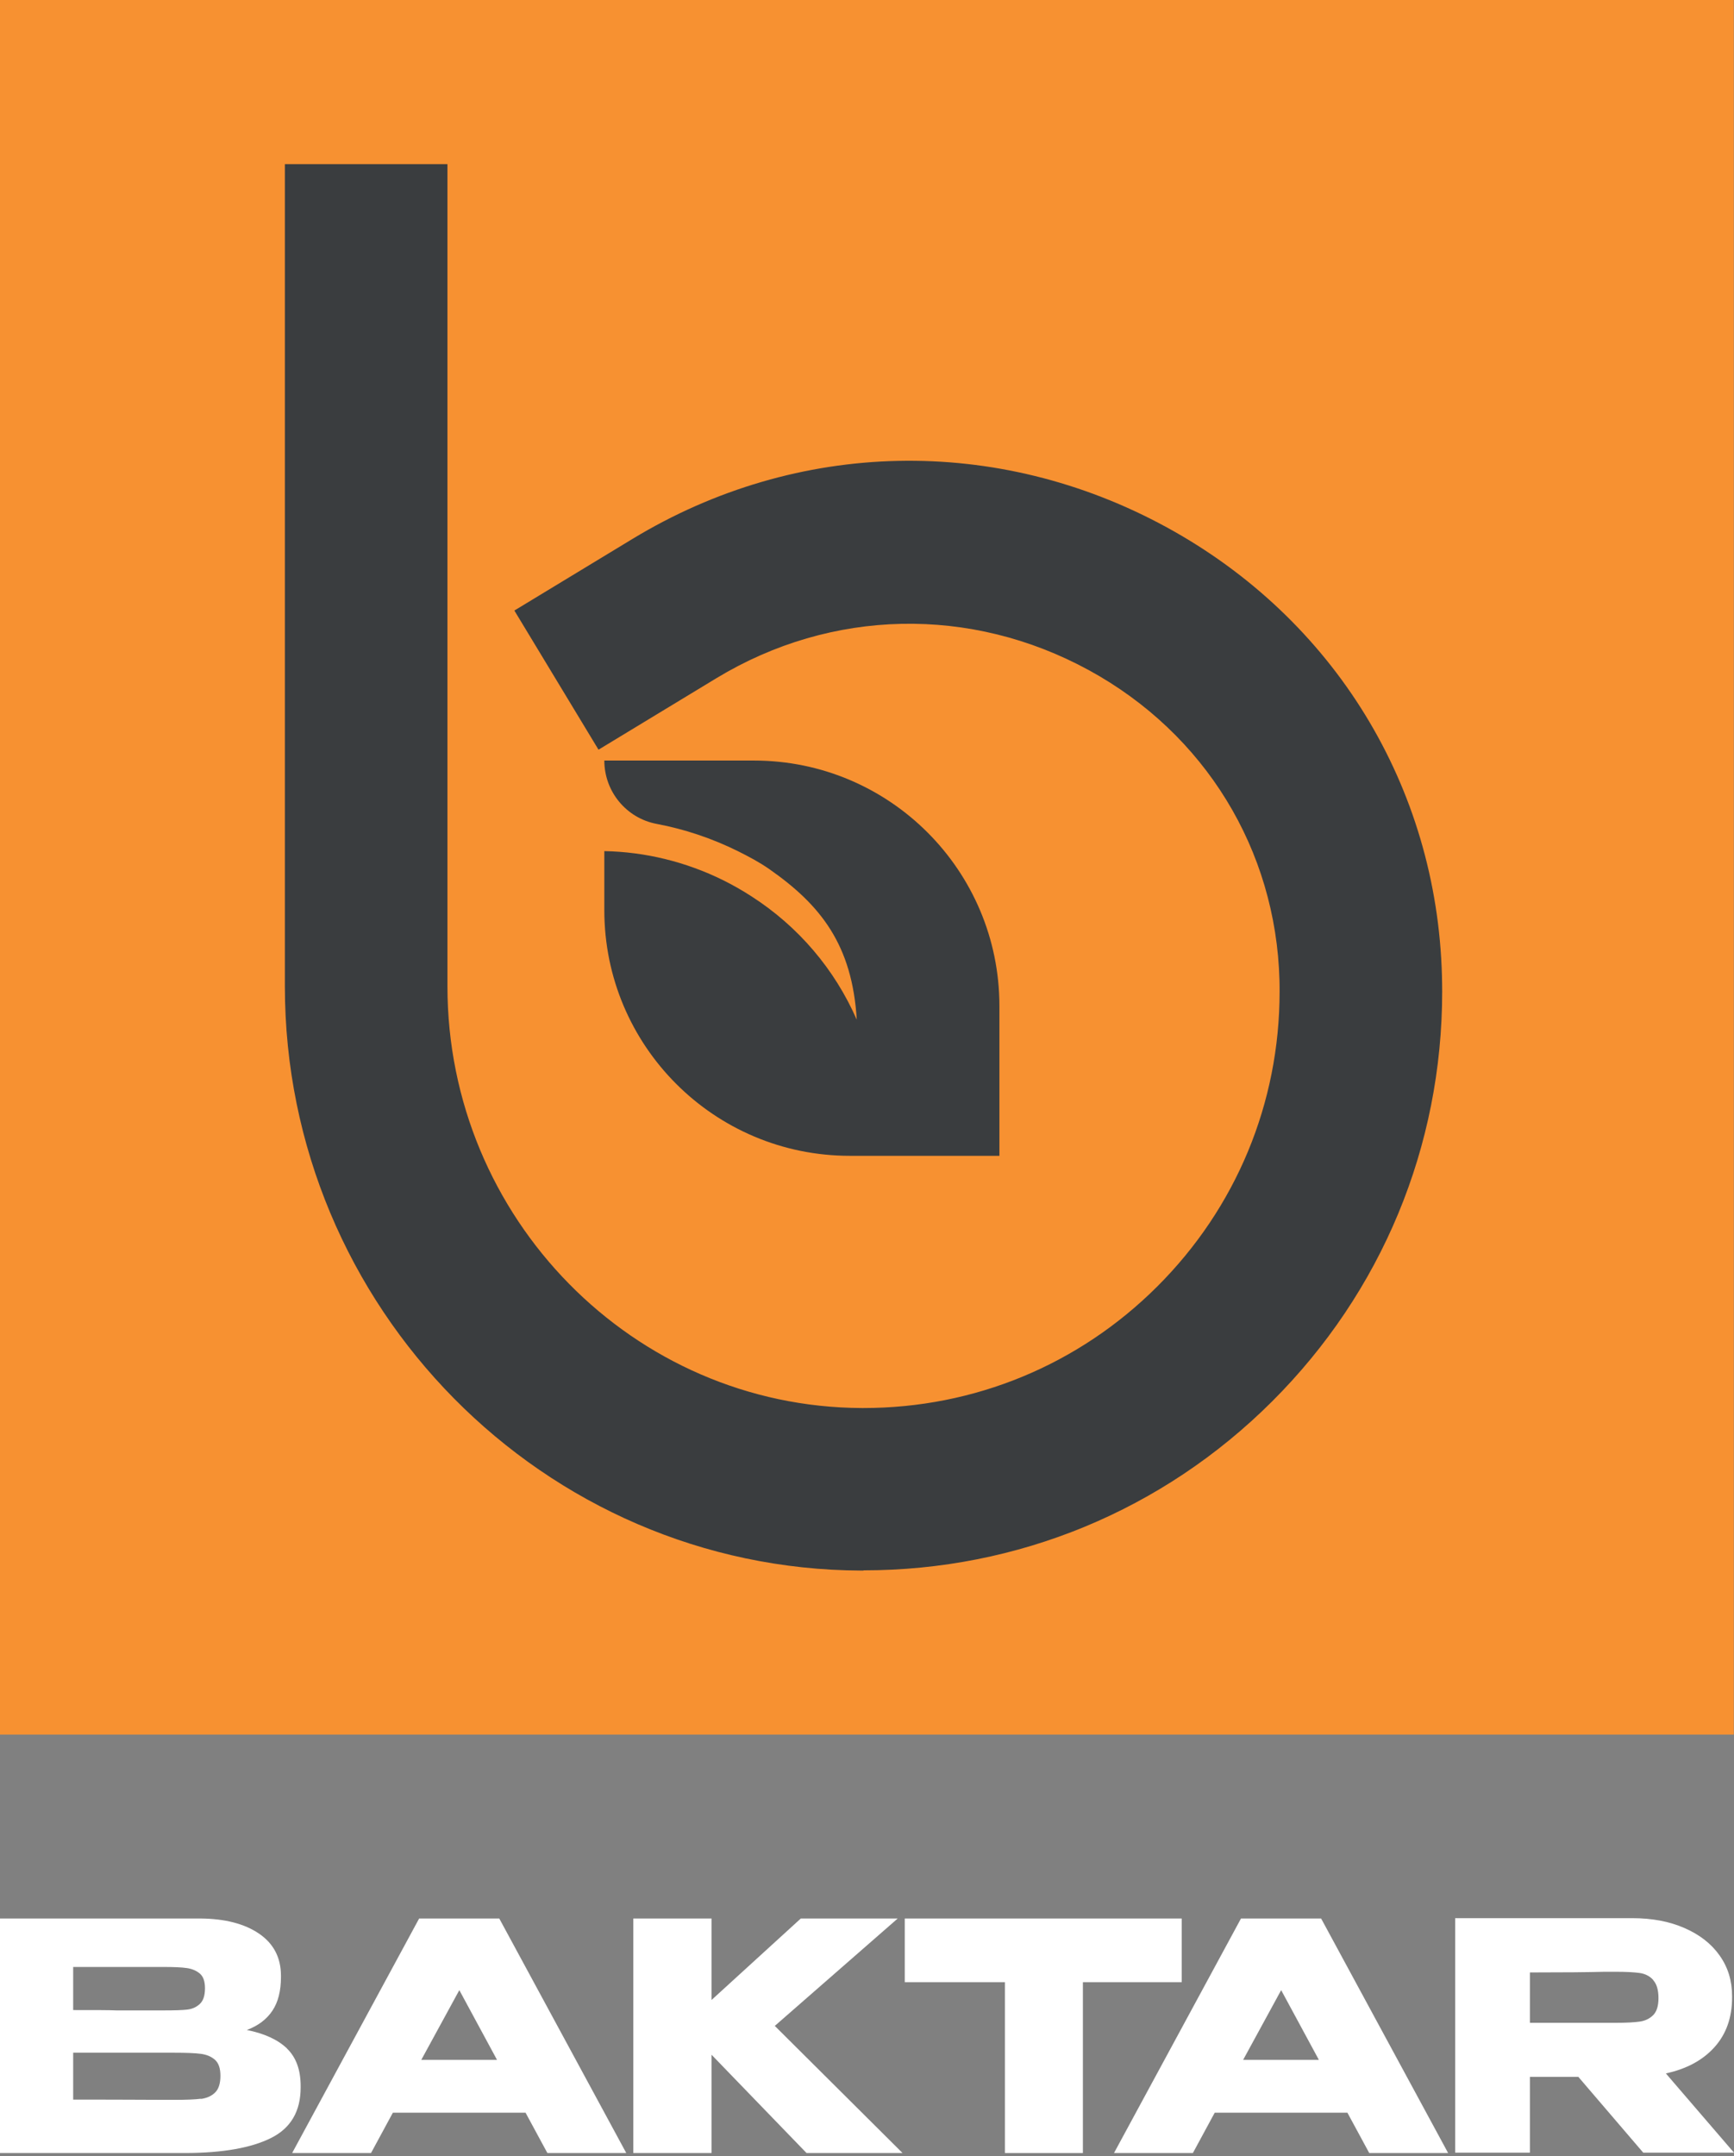 <svg width="140" height="174" viewBox="0 0 140 174" fill="none" xmlns="http://www.w3.org/2000/svg">
<rect x="0" y="0" width="140" height="174" fill="#808080" stroke="none"/>
<path d="M139.982 0H0V139.982H139.982V0Z" fill="#F79131"/>
<path d="M80.691 81.198V93.276H68.613C57.663 93.276 48.792 84.405 48.792 73.456V68.686C52.081 68.749 55.351 69.535 58.404 71.043C59.199 71.441 59.949 71.865 60.699 72.353C64.457 74.775 67.384 78.207 69.173 82.291C68.811 76.256 66.264 73.04 62.126 70.149C61.313 69.58 60.455 69.128 59.57 68.686C57.465 67.647 55.27 66.915 53.02 66.49C50.563 66.029 48.792 63.87 48.792 61.377H60.871C71.82 61.377 80.691 70.248 80.691 81.189V81.198Z" fill="#3A3D3F"/>
<path d="M69.715 126.747C69.661 126.747 69.606 126.747 69.552 126.747C43.887 126.657 23 105.508 23 79.599V13.244H36.126V79.599C36.126 98.299 51.141 113.566 69.597 113.63C69.633 113.63 69.679 113.63 69.715 113.63C78.668 113.63 87.087 110.152 93.429 103.828C99.798 97.477 103.312 89.03 103.312 80.032C103.312 79.734 103.312 79.427 103.303 79.129C103.023 68.559 97.278 59.2 87.918 54.087C78.369 48.874 67.14 49.109 57.862 54.719L48.322 60.501L41.529 49.272L51.069 43.49C64.385 35.422 80.51 35.079 94.206 42.559C107.712 49.94 116.014 63.473 116.421 78.767C116.43 79.183 116.439 79.599 116.439 80.014C116.439 92.526 111.56 104.27 102.698 113.106C93.881 121.896 82.173 126.729 69.724 126.729L69.715 126.747Z" fill="#3A3D3F"/>
<path d="M23.172 165.322C23.904 166.027 24.274 167.039 24.274 168.358V168.457C24.274 170.381 23.479 171.745 21.88 172.54C20.29 173.335 17.996 173.742 15.014 173.751H0V154.825H16.189C18.167 154.843 19.748 155.249 20.923 156.053C22.097 156.857 22.684 157.987 22.684 159.45V159.55C22.684 160.661 22.459 161.564 21.998 162.26C21.537 162.955 20.851 163.479 19.929 163.823C21.365 164.112 22.441 164.609 23.181 165.322H23.172ZM15.105 162.178C15.502 162.133 15.846 161.989 16.126 161.727C16.406 161.474 16.55 161.049 16.55 160.453C16.55 159.911 16.415 159.513 16.144 159.279C15.873 159.044 15.52 158.89 15.096 158.827C14.671 158.764 14.048 158.737 13.226 158.737H5.908V162.215C7.661 162.215 8.826 162.215 9.386 162.242H13.226C14.075 162.242 14.707 162.224 15.105 162.178ZM16.216 169.388C16.695 169.324 17.074 169.153 17.363 168.873C17.652 168.593 17.797 168.141 17.797 167.527C17.797 166.912 17.652 166.497 17.363 166.235C17.074 165.973 16.686 165.81 16.216 165.747C15.746 165.684 15.024 165.657 14.066 165.657H5.908V169.442C8.311 169.442 10.019 169.442 11.04 169.451C12.051 169.451 12.747 169.46 13.126 169.46H14.075C15.033 169.46 15.746 169.433 16.225 169.37L16.216 169.388Z" fill="white"/>
<path d="M50.563 173.751H44.194L42.433 170.499H31.718L29.957 173.751H23.588L33.841 154.825H40.31L50.563 173.751ZM37.085 160.607L34.013 166.235H40.129L37.085 160.607Z" fill="white"/>
<path d="M62.56 163.497L72.868 173.751H65.117L57.447 165.819V173.751H51.132V154.825H57.447V161.402L64.656 154.825H72.48L62.551 163.497H62.56Z" fill="white"/>
<path d="M95.408 154.825V159.965H87.431V173.751H81.134V159.965H73.049V154.825H95.408Z" fill="white"/>
<path d="M116.918 173.751H110.549L108.788 170.499H98.073L96.312 173.751H89.943L100.196 154.825H106.665L116.918 173.751ZM103.439 160.607L100.368 166.235H106.484L103.439 160.607Z" fill="white"/>
<path d="M132.673 173.724L127.434 167.608H123.522V173.724H117.487V154.798H131.788C133.378 154.798 134.778 155.06 135.998 155.593C137.218 156.126 138.166 156.857 138.835 157.806C139.512 158.755 139.846 159.848 139.846 161.094V161.194C139.846 162.811 139.377 164.148 138.428 165.205C137.48 166.262 136.17 166.967 134.498 167.328L140 173.724H132.682H132.673ZM133.477 159.784C133.197 159.477 132.836 159.288 132.393 159.224C131.951 159.161 131.3 159.125 130.451 159.125H129.53C128.265 159.161 126.268 159.179 123.522 159.179V163.244H130.451C131.3 163.244 131.951 163.208 132.393 163.145C132.836 163.082 133.197 162.901 133.477 162.621C133.758 162.341 133.902 161.88 133.902 161.257C133.902 160.588 133.758 160.11 133.477 159.803V159.784Z" fill="white"/>
</svg>
